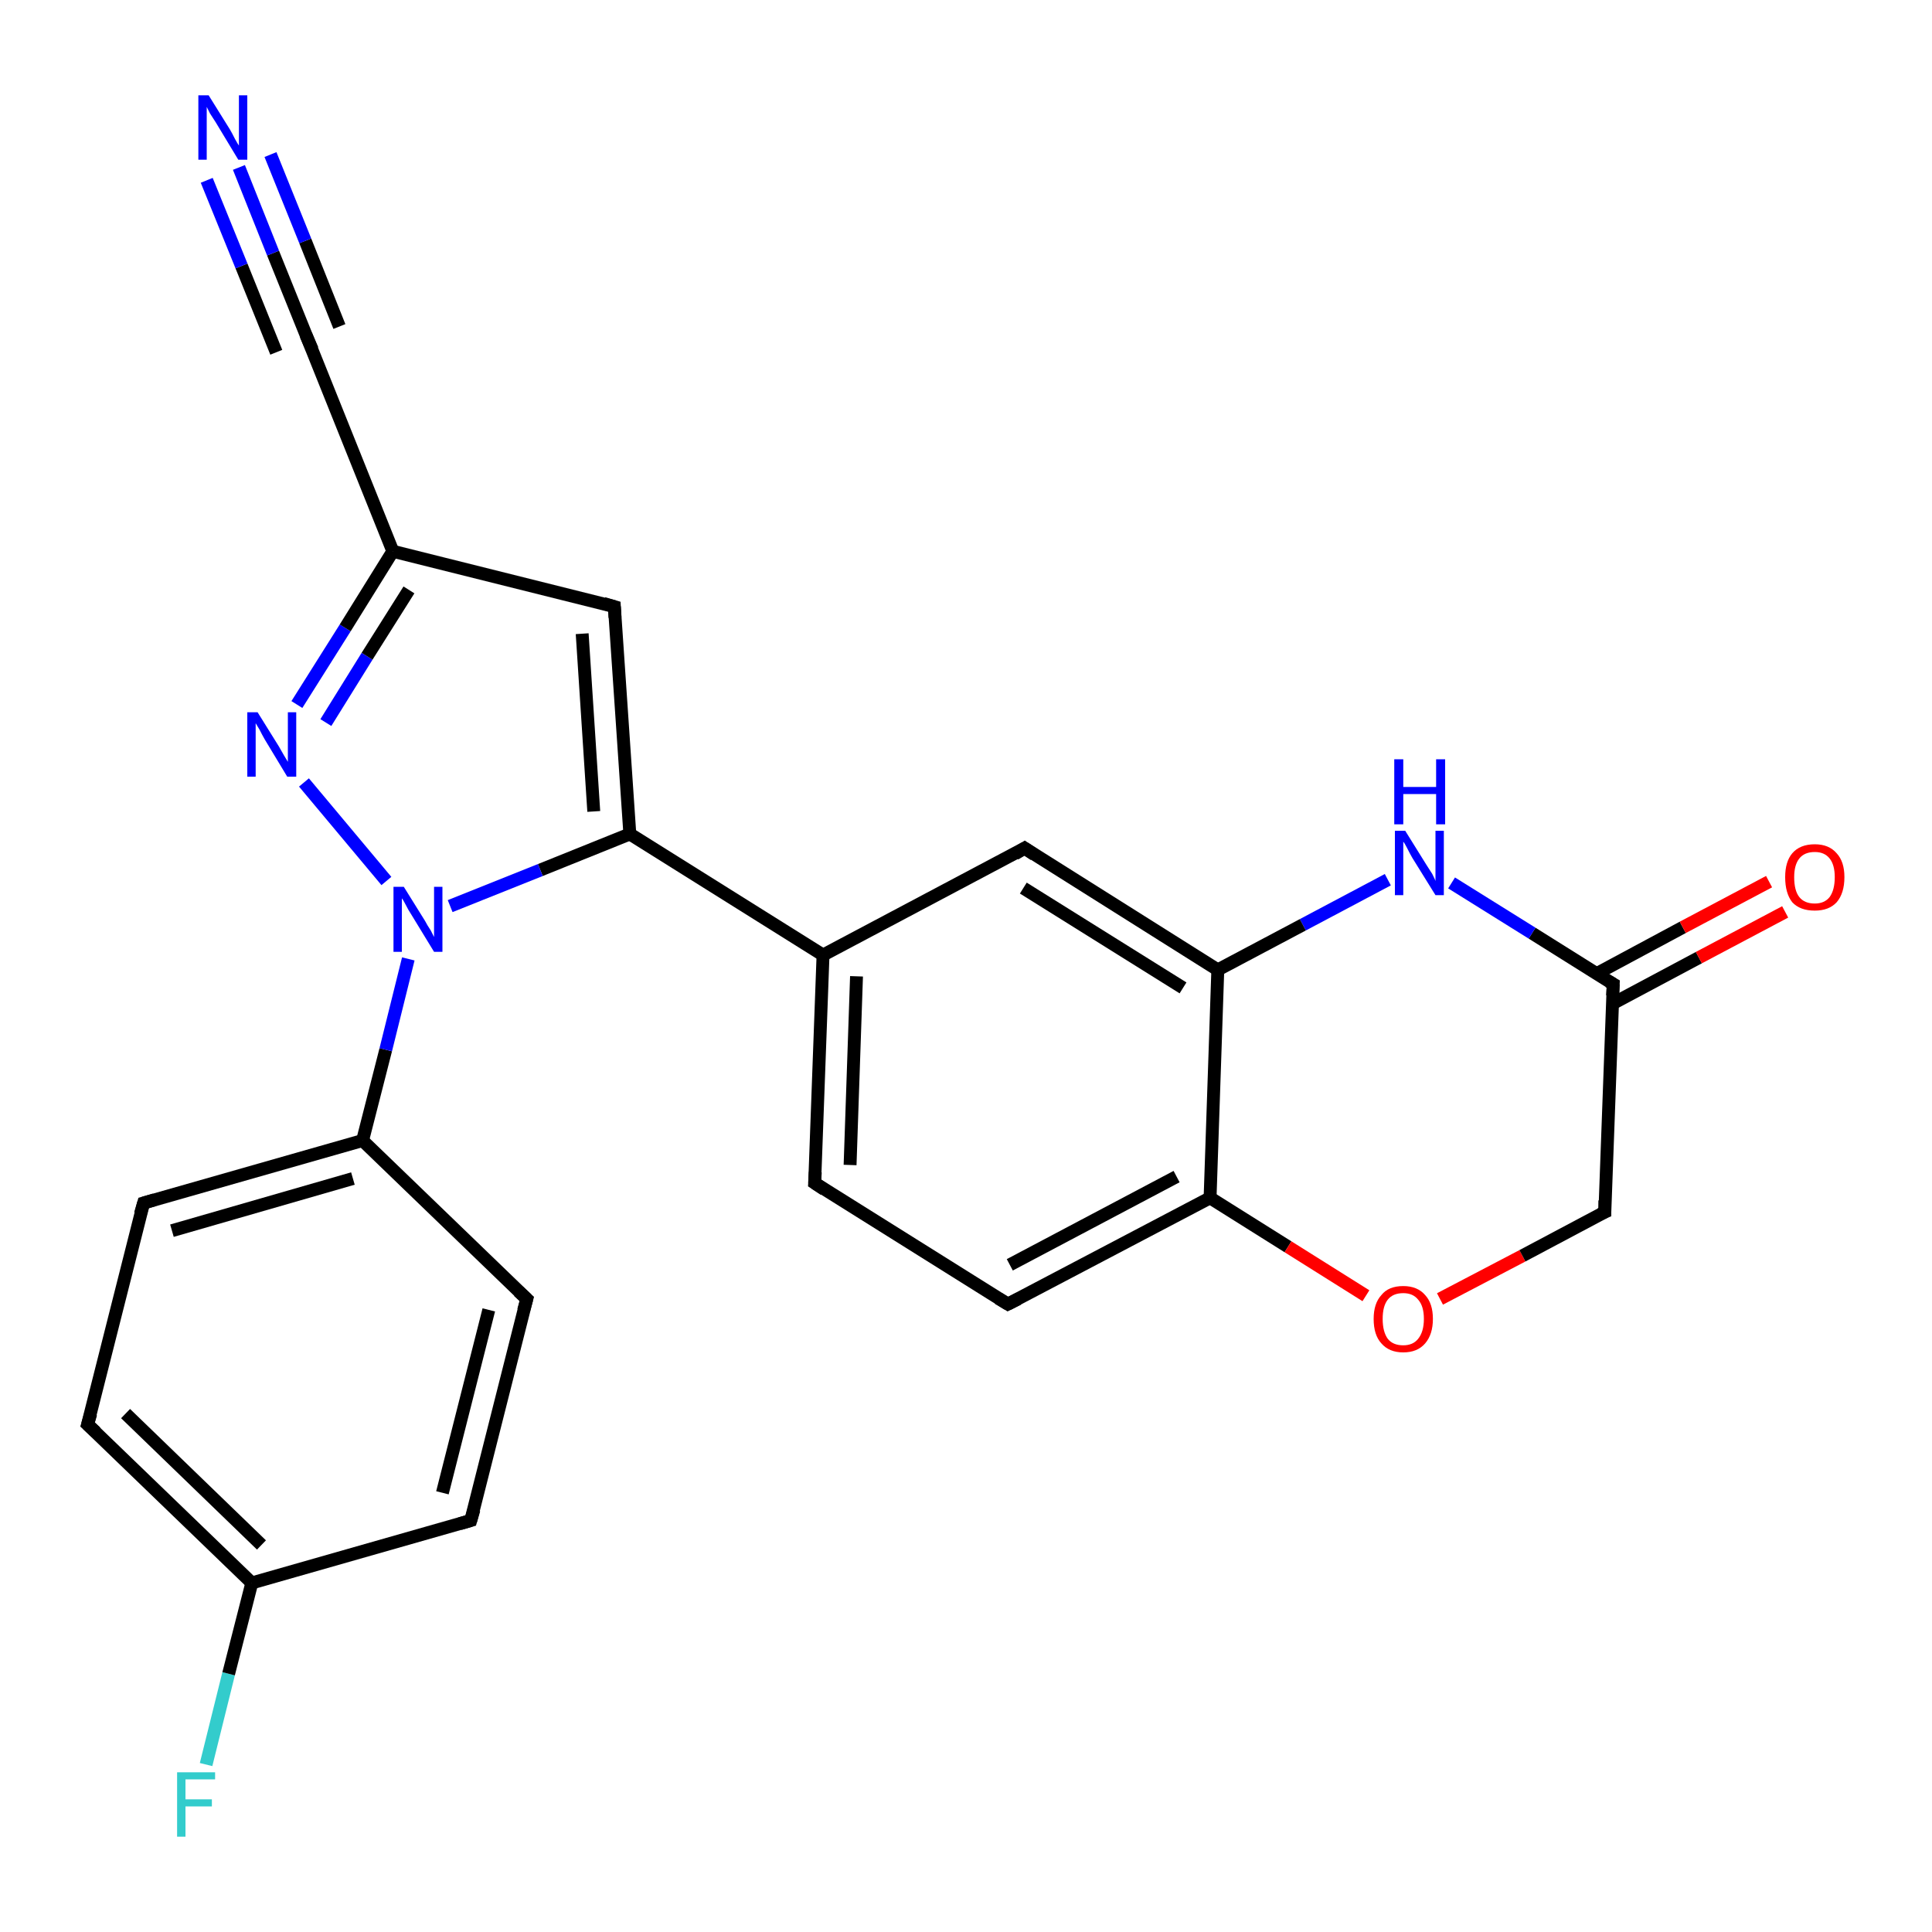 <?xml version='1.0' encoding='iso-8859-1'?>
<svg version='1.1' baseProfile='full'
              xmlns='http://www.w3.org/2000/svg'
                      xmlns:rdkit='http://www.rdkit.org/xml'
                      xmlns:xlink='http://www.w3.org/1999/xlink'
                  xml:space='preserve'
width='300px' height='300px' viewBox='0 0 300 300'>
<!-- END OF HEADER -->
<rect style='opacity:1.0;fill:#FFFFFF;stroke:none' width='300.0' height='300.0' x='0.0' y='0.0'> </rect>
<path class='bond-0 atom-0 atom-1' d='M 32.0,274.0 L 35.5,259.9' style='fill:none;fill-rule:evenodd;stroke:#33CCCC;stroke-width:2.0px;stroke-linecap:butt;stroke-linejoin:miter;stroke-opacity:1' />
<path class='bond-0 atom-0 atom-1' d='M 35.5,259.9 L 39.1,245.8' style='fill:none;fill-rule:evenodd;stroke:#000000;stroke-width:2.0px;stroke-linecap:butt;stroke-linejoin:miter;stroke-opacity:1' />
<path class='bond-1 atom-1 atom-2' d='M 39.1,245.8 L 13.6,221.2' style='fill:none;fill-rule:evenodd;stroke:#000000;stroke-width:2.0px;stroke-linecap:butt;stroke-linejoin:miter;stroke-opacity:1' />
<path class='bond-1 atom-1 atom-2' d='M 40.6,239.9 L 19.5,219.5' style='fill:none;fill-rule:evenodd;stroke:#000000;stroke-width:2.0px;stroke-linecap:butt;stroke-linejoin:miter;stroke-opacity:1' />
<path class='bond-2 atom-2 atom-3' d='M 13.6,221.2 L 22.3,186.8' style='fill:none;fill-rule:evenodd;stroke:#000000;stroke-width:2.0px;stroke-linecap:butt;stroke-linejoin:miter;stroke-opacity:1' />
<path class='bond-3 atom-3 atom-4' d='M 22.3,186.8 L 56.3,177.1' style='fill:none;fill-rule:evenodd;stroke:#000000;stroke-width:2.0px;stroke-linecap:butt;stroke-linejoin:miter;stroke-opacity:1' />
<path class='bond-3 atom-3 atom-4' d='M 26.7,191.1 L 54.8,183.0' style='fill:none;fill-rule:evenodd;stroke:#000000;stroke-width:2.0px;stroke-linecap:butt;stroke-linejoin:miter;stroke-opacity:1' />
<path class='bond-4 atom-4 atom-5' d='M 56.3,177.1 L 81.8,201.7' style='fill:none;fill-rule:evenodd;stroke:#000000;stroke-width:2.0px;stroke-linecap:butt;stroke-linejoin:miter;stroke-opacity:1' />
<path class='bond-5 atom-5 atom-6' d='M 81.8,201.7 L 73.1,236.1' style='fill:none;fill-rule:evenodd;stroke:#000000;stroke-width:2.0px;stroke-linecap:butt;stroke-linejoin:miter;stroke-opacity:1' />
<path class='bond-5 atom-5 atom-6' d='M 75.9,203.4 L 68.7,231.8' style='fill:none;fill-rule:evenodd;stroke:#000000;stroke-width:2.0px;stroke-linecap:butt;stroke-linejoin:miter;stroke-opacity:1' />
<path class='bond-6 atom-4 atom-7' d='M 56.3,177.1 L 59.9,163.0' style='fill:none;fill-rule:evenodd;stroke:#000000;stroke-width:2.0px;stroke-linecap:butt;stroke-linejoin:miter;stroke-opacity:1' />
<path class='bond-6 atom-4 atom-7' d='M 59.9,163.0 L 63.4,148.9' style='fill:none;fill-rule:evenodd;stroke:#0000FF;stroke-width:2.0px;stroke-linecap:butt;stroke-linejoin:miter;stroke-opacity:1' />
<path class='bond-7 atom-7 atom-8' d='M 60.0,136.8 L 47.2,121.5' style='fill:none;fill-rule:evenodd;stroke:#0000FF;stroke-width:2.0px;stroke-linecap:butt;stroke-linejoin:miter;stroke-opacity:1' />
<path class='bond-8 atom-8 atom-9' d='M 46.1,109.4 L 53.6,97.5' style='fill:none;fill-rule:evenodd;stroke:#0000FF;stroke-width:2.0px;stroke-linecap:butt;stroke-linejoin:miter;stroke-opacity:1' />
<path class='bond-8 atom-8 atom-9' d='M 53.6,97.5 L 61.0,85.6' style='fill:none;fill-rule:evenodd;stroke:#000000;stroke-width:2.0px;stroke-linecap:butt;stroke-linejoin:miter;stroke-opacity:1' />
<path class='bond-8 atom-8 atom-9' d='M 50.6,112.2 L 57.0,101.9' style='fill:none;fill-rule:evenodd;stroke:#0000FF;stroke-width:2.0px;stroke-linecap:butt;stroke-linejoin:miter;stroke-opacity:1' />
<path class='bond-8 atom-8 atom-9' d='M 57.0,101.9 L 63.5,91.6' style='fill:none;fill-rule:evenodd;stroke:#000000;stroke-width:2.0px;stroke-linecap:butt;stroke-linejoin:miter;stroke-opacity:1' />
<path class='bond-9 atom-9 atom-10' d='M 61.0,85.6 L 95.4,94.2' style='fill:none;fill-rule:evenodd;stroke:#000000;stroke-width:2.0px;stroke-linecap:butt;stroke-linejoin:miter;stroke-opacity:1' />
<path class='bond-10 atom-10 atom-11' d='M 95.4,94.2 L 97.8,129.5' style='fill:none;fill-rule:evenodd;stroke:#000000;stroke-width:2.0px;stroke-linecap:butt;stroke-linejoin:miter;stroke-opacity:1' />
<path class='bond-10 atom-10 atom-11' d='M 90.4,98.4 L 92.2,126.0' style='fill:none;fill-rule:evenodd;stroke:#000000;stroke-width:2.0px;stroke-linecap:butt;stroke-linejoin:miter;stroke-opacity:1' />
<path class='bond-11 atom-11 atom-12' d='M 97.8,129.5 L 127.8,148.3' style='fill:none;fill-rule:evenodd;stroke:#000000;stroke-width:2.0px;stroke-linecap:butt;stroke-linejoin:miter;stroke-opacity:1' />
<path class='bond-12 atom-12 atom-13' d='M 127.8,148.3 L 126.5,183.7' style='fill:none;fill-rule:evenodd;stroke:#000000;stroke-width:2.0px;stroke-linecap:butt;stroke-linejoin:miter;stroke-opacity:1' />
<path class='bond-12 atom-12 atom-13' d='M 133.0,151.6 L 132.0,180.9' style='fill:none;fill-rule:evenodd;stroke:#000000;stroke-width:2.0px;stroke-linecap:butt;stroke-linejoin:miter;stroke-opacity:1' />
<path class='bond-13 atom-13 atom-14' d='M 126.5,183.7 L 156.5,202.5' style='fill:none;fill-rule:evenodd;stroke:#000000;stroke-width:2.0px;stroke-linecap:butt;stroke-linejoin:miter;stroke-opacity:1' />
<path class='bond-14 atom-14 atom-15' d='M 156.5,202.5 L 187.9,186.0' style='fill:none;fill-rule:evenodd;stroke:#000000;stroke-width:2.0px;stroke-linecap:butt;stroke-linejoin:miter;stroke-opacity:1' />
<path class='bond-14 atom-14 atom-15' d='M 156.8,196.4 L 182.7,182.7' style='fill:none;fill-rule:evenodd;stroke:#000000;stroke-width:2.0px;stroke-linecap:butt;stroke-linejoin:miter;stroke-opacity:1' />
<path class='bond-15 atom-15 atom-16' d='M 187.9,186.0 L 200.0,193.6' style='fill:none;fill-rule:evenodd;stroke:#000000;stroke-width:2.0px;stroke-linecap:butt;stroke-linejoin:miter;stroke-opacity:1' />
<path class='bond-15 atom-15 atom-16' d='M 200.0,193.6 L 212.1,201.2' style='fill:none;fill-rule:evenodd;stroke:#FF0000;stroke-width:2.0px;stroke-linecap:butt;stroke-linejoin:miter;stroke-opacity:1' />
<path class='bond-16 atom-16 atom-17' d='M 223.6,201.7 L 236.4,195.0' style='fill:none;fill-rule:evenodd;stroke:#FF0000;stroke-width:2.0px;stroke-linecap:butt;stroke-linejoin:miter;stroke-opacity:1' />
<path class='bond-16 atom-16 atom-17' d='M 236.4,195.0 L 249.2,188.2' style='fill:none;fill-rule:evenodd;stroke:#000000;stroke-width:2.0px;stroke-linecap:butt;stroke-linejoin:miter;stroke-opacity:1' />
<path class='bond-17 atom-17 atom-18' d='M 249.2,188.2 L 250.5,152.8' style='fill:none;fill-rule:evenodd;stroke:#000000;stroke-width:2.0px;stroke-linecap:butt;stroke-linejoin:miter;stroke-opacity:1' />
<path class='bond-18 atom-18 atom-19' d='M 250.3,155.9 L 263.8,148.7' style='fill:none;fill-rule:evenodd;stroke:#000000;stroke-width:2.0px;stroke-linecap:butt;stroke-linejoin:miter;stroke-opacity:1' />
<path class='bond-18 atom-18 atom-19' d='M 263.8,148.7 L 277.2,141.6' style='fill:none;fill-rule:evenodd;stroke:#FF0000;stroke-width:2.0px;stroke-linecap:butt;stroke-linejoin:miter;stroke-opacity:1' />
<path class='bond-18 atom-18 atom-19' d='M 247.9,151.2 L 261.3,144.0' style='fill:none;fill-rule:evenodd;stroke:#000000;stroke-width:2.0px;stroke-linecap:butt;stroke-linejoin:miter;stroke-opacity:1' />
<path class='bond-18 atom-18 atom-19' d='M 261.3,144.0 L 274.7,136.9' style='fill:none;fill-rule:evenodd;stroke:#FF0000;stroke-width:2.0px;stroke-linecap:butt;stroke-linejoin:miter;stroke-opacity:1' />
<path class='bond-19 atom-18 atom-20' d='M 250.5,152.8 L 237.9,144.9' style='fill:none;fill-rule:evenodd;stroke:#000000;stroke-width:2.0px;stroke-linecap:butt;stroke-linejoin:miter;stroke-opacity:1' />
<path class='bond-19 atom-18 atom-20' d='M 237.9,144.9 L 225.4,137.1' style='fill:none;fill-rule:evenodd;stroke:#0000FF;stroke-width:2.0px;stroke-linecap:butt;stroke-linejoin:miter;stroke-opacity:1' />
<path class='bond-20 atom-20 atom-21' d='M 215.5,136.6 L 202.3,143.6' style='fill:none;fill-rule:evenodd;stroke:#0000FF;stroke-width:2.0px;stroke-linecap:butt;stroke-linejoin:miter;stroke-opacity:1' />
<path class='bond-20 atom-20 atom-21' d='M 202.3,143.6 L 189.1,150.6' style='fill:none;fill-rule:evenodd;stroke:#000000;stroke-width:2.0px;stroke-linecap:butt;stroke-linejoin:miter;stroke-opacity:1' />
<path class='bond-21 atom-21 atom-22' d='M 189.1,150.6 L 159.1,131.7' style='fill:none;fill-rule:evenodd;stroke:#000000;stroke-width:2.0px;stroke-linecap:butt;stroke-linejoin:miter;stroke-opacity:1' />
<path class='bond-21 atom-21 atom-22' d='M 183.7,153.4 L 158.9,137.9' style='fill:none;fill-rule:evenodd;stroke:#000000;stroke-width:2.0px;stroke-linecap:butt;stroke-linejoin:miter;stroke-opacity:1' />
<path class='bond-22 atom-9 atom-23' d='M 61.0,85.6 L 47.8,52.7' style='fill:none;fill-rule:evenodd;stroke:#000000;stroke-width:2.0px;stroke-linecap:butt;stroke-linejoin:miter;stroke-opacity:1' />
<path class='bond-23 atom-23 atom-24' d='M 47.8,52.7 L 42.4,39.3' style='fill:none;fill-rule:evenodd;stroke:#000000;stroke-width:2.0px;stroke-linecap:butt;stroke-linejoin:miter;stroke-opacity:1' />
<path class='bond-23 atom-23 atom-24' d='M 42.4,39.3 L 37.1,26.0' style='fill:none;fill-rule:evenodd;stroke:#0000FF;stroke-width:2.0px;stroke-linecap:butt;stroke-linejoin:miter;stroke-opacity:1' />
<path class='bond-23 atom-23 atom-24' d='M 42.9,54.7 L 37.5,41.3' style='fill:none;fill-rule:evenodd;stroke:#000000;stroke-width:2.0px;stroke-linecap:butt;stroke-linejoin:miter;stroke-opacity:1' />
<path class='bond-23 atom-23 atom-24' d='M 37.5,41.3 L 32.1,28.0' style='fill:none;fill-rule:evenodd;stroke:#0000FF;stroke-width:2.0px;stroke-linecap:butt;stroke-linejoin:miter;stroke-opacity:1' />
<path class='bond-23 atom-23 atom-24' d='M 52.7,50.7 L 47.4,37.4' style='fill:none;fill-rule:evenodd;stroke:#000000;stroke-width:2.0px;stroke-linecap:butt;stroke-linejoin:miter;stroke-opacity:1' />
<path class='bond-23 atom-23 atom-24' d='M 47.4,37.4 L 42.0,24.0' style='fill:none;fill-rule:evenodd;stroke:#0000FF;stroke-width:2.0px;stroke-linecap:butt;stroke-linejoin:miter;stroke-opacity:1' />
<path class='bond-24 atom-6 atom-1' d='M 73.1,236.1 L 39.1,245.8' style='fill:none;fill-rule:evenodd;stroke:#000000;stroke-width:2.0px;stroke-linecap:butt;stroke-linejoin:miter;stroke-opacity:1' />
<path class='bond-25 atom-11 atom-7' d='M 97.8,129.5 L 83.9,135.1' style='fill:none;fill-rule:evenodd;stroke:#000000;stroke-width:2.0px;stroke-linecap:butt;stroke-linejoin:miter;stroke-opacity:1' />
<path class='bond-25 atom-11 atom-7' d='M 83.9,135.1 L 69.9,140.7' style='fill:none;fill-rule:evenodd;stroke:#0000FF;stroke-width:2.0px;stroke-linecap:butt;stroke-linejoin:miter;stroke-opacity:1' />
<path class='bond-26 atom-22 atom-12' d='M 159.1,131.7 L 127.8,148.3' style='fill:none;fill-rule:evenodd;stroke:#000000;stroke-width:2.0px;stroke-linecap:butt;stroke-linejoin:miter;stroke-opacity:1' />
<path class='bond-27 atom-21 atom-15' d='M 189.1,150.6 L 187.9,186.0' style='fill:none;fill-rule:evenodd;stroke:#000000;stroke-width:2.0px;stroke-linecap:butt;stroke-linejoin:miter;stroke-opacity:1' />
<path d='M 14.9,222.4 L 13.6,221.2 L 14.1,219.5' style='fill:none;stroke:#000000;stroke-width:2.0px;stroke-linecap:butt;stroke-linejoin:miter;stroke-opacity:1;' />
<path d='M 21.8,188.5 L 22.3,186.8 L 24.0,186.3' style='fill:none;stroke:#000000;stroke-width:2.0px;stroke-linecap:butt;stroke-linejoin:miter;stroke-opacity:1;' />
<path d='M 80.5,200.5 L 81.8,201.7 L 81.3,203.5' style='fill:none;stroke:#000000;stroke-width:2.0px;stroke-linecap:butt;stroke-linejoin:miter;stroke-opacity:1;' />
<path d='M 73.6,234.4 L 73.1,236.1 L 71.4,236.6' style='fill:none;stroke:#000000;stroke-width:2.0px;stroke-linecap:butt;stroke-linejoin:miter;stroke-opacity:1;' />
<path d='M 93.7,93.7 L 95.4,94.2 L 95.5,95.9' style='fill:none;stroke:#000000;stroke-width:2.0px;stroke-linecap:butt;stroke-linejoin:miter;stroke-opacity:1;' />
<path d='M 126.6,182.0 L 126.5,183.7 L 128.0,184.7' style='fill:none;stroke:#000000;stroke-width:2.0px;stroke-linecap:butt;stroke-linejoin:miter;stroke-opacity:1;' />
<path d='M 155.0,201.6 L 156.5,202.5 L 158.1,201.7' style='fill:none;stroke:#000000;stroke-width:2.0px;stroke-linecap:butt;stroke-linejoin:miter;stroke-opacity:1;' />
<path d='M 248.5,188.5 L 249.2,188.2 L 249.2,186.4' style='fill:none;stroke:#000000;stroke-width:2.0px;stroke-linecap:butt;stroke-linejoin:miter;stroke-opacity:1;' />
<path d='M 250.4,154.6 L 250.5,152.8 L 249.8,152.4' style='fill:none;stroke:#000000;stroke-width:2.0px;stroke-linecap:butt;stroke-linejoin:miter;stroke-opacity:1;' />
<path d='M 160.6,132.7 L 159.1,131.7 L 157.6,132.6' style='fill:none;stroke:#000000;stroke-width:2.0px;stroke-linecap:butt;stroke-linejoin:miter;stroke-opacity:1;' />
<path d='M 48.5,54.3 L 47.8,52.7 L 47.5,52.0' style='fill:none;stroke:#000000;stroke-width:2.0px;stroke-linecap:butt;stroke-linejoin:miter;stroke-opacity:1;' />
<path class='atom-0' d='M 27.5 275.2
L 33.4 275.2
L 33.4 276.3
L 28.8 276.3
L 28.8 279.4
L 32.9 279.4
L 32.9 280.5
L 28.8 280.5
L 28.8 285.2
L 27.5 285.2
L 27.5 275.2
' fill='#33CCCC'/>
<path class='atom-7' d='M 62.7 137.7
L 66.0 143.0
Q 66.3 143.6, 66.9 144.5
Q 67.4 145.5, 67.4 145.5
L 67.4 137.7
L 68.7 137.7
L 68.7 147.8
L 67.4 147.8
L 63.8 141.9
Q 63.4 141.3, 63.0 140.5
Q 62.6 139.7, 62.4 139.5
L 62.4 147.8
L 61.1 147.8
L 61.1 137.7
L 62.7 137.7
' fill='#0000FF'/>
<path class='atom-8' d='M 40.0 110.6
L 43.3 115.9
Q 43.6 116.4, 44.1 117.3
Q 44.7 118.3, 44.7 118.3
L 44.7 110.6
L 46.0 110.6
L 46.0 120.6
L 44.6 120.6
L 41.1 114.8
Q 40.7 114.1, 40.3 113.3
Q 39.8 112.5, 39.7 112.3
L 39.7 120.6
L 38.4 120.6
L 38.4 110.6
L 40.0 110.6
' fill='#0000FF'/>
<path class='atom-16' d='M 213.3 204.8
Q 213.3 202.4, 214.5 201.1
Q 215.6 199.7, 217.9 199.7
Q 220.1 199.7, 221.3 201.1
Q 222.5 202.4, 222.5 204.8
Q 222.5 207.2, 221.3 208.6
Q 220.1 210.0, 217.9 210.0
Q 215.7 210.0, 214.5 208.6
Q 213.3 207.3, 213.3 204.8
M 217.9 208.9
Q 219.4 208.9, 220.2 207.9
Q 221.1 206.8, 221.1 204.8
Q 221.1 202.8, 220.2 201.8
Q 219.4 200.8, 217.9 200.8
Q 216.3 200.8, 215.5 201.8
Q 214.7 202.8, 214.7 204.8
Q 214.7 206.8, 215.5 207.9
Q 216.3 208.9, 217.9 208.9
' fill='#FF0000'/>
<path class='atom-19' d='M 277.2 136.2
Q 277.2 133.8, 278.3 132.5
Q 279.5 131.1, 281.8 131.1
Q 284.0 131.1, 285.2 132.5
Q 286.4 133.8, 286.4 136.2
Q 286.4 138.7, 285.2 140.1
Q 284.0 141.4, 281.8 141.4
Q 279.5 141.4, 278.3 140.1
Q 277.2 138.7, 277.2 136.2
M 281.8 140.3
Q 283.3 140.3, 284.1 139.3
Q 284.9 138.2, 284.9 136.2
Q 284.9 134.3, 284.1 133.3
Q 283.3 132.3, 281.8 132.3
Q 280.2 132.3, 279.4 133.3
Q 278.6 134.3, 278.6 136.2
Q 278.6 138.3, 279.4 139.3
Q 280.2 140.3, 281.8 140.3
' fill='#FF0000'/>
<path class='atom-20' d='M 218.2 129.0
L 221.5 134.3
Q 221.8 134.8, 222.4 135.7
Q 222.9 136.7, 222.9 136.8
L 222.9 129.0
L 224.2 129.0
L 224.2 139.0
L 222.9 139.0
L 219.3 133.2
Q 218.9 132.5, 218.5 131.7
Q 218.1 130.9, 217.9 130.7
L 217.9 139.0
L 216.6 139.0
L 216.6 129.0
L 218.2 129.0
' fill='#0000FF'/>
<path class='atom-20' d='M 216.5 117.9
L 217.9 117.9
L 217.9 122.2
L 223.0 122.2
L 223.0 117.9
L 224.4 117.9
L 224.4 128.0
L 223.0 128.0
L 223.0 123.3
L 217.9 123.3
L 217.9 128.0
L 216.5 128.0
L 216.5 117.9
' fill='#0000FF'/>
<path class='atom-24' d='M 32.4 14.8
L 35.7 20.1
Q 36.0 20.6, 36.5 21.6
Q 37.0 22.5, 37.1 22.6
L 37.1 14.8
L 38.4 14.8
L 38.4 24.8
L 37.0 24.8
L 33.5 19.0
Q 33.1 18.4, 32.6 17.6
Q 32.2 16.8, 32.1 16.6
L 32.1 24.8
L 30.8 24.8
L 30.8 14.8
L 32.4 14.8
' fill='#0000FF'/>
</svg>
